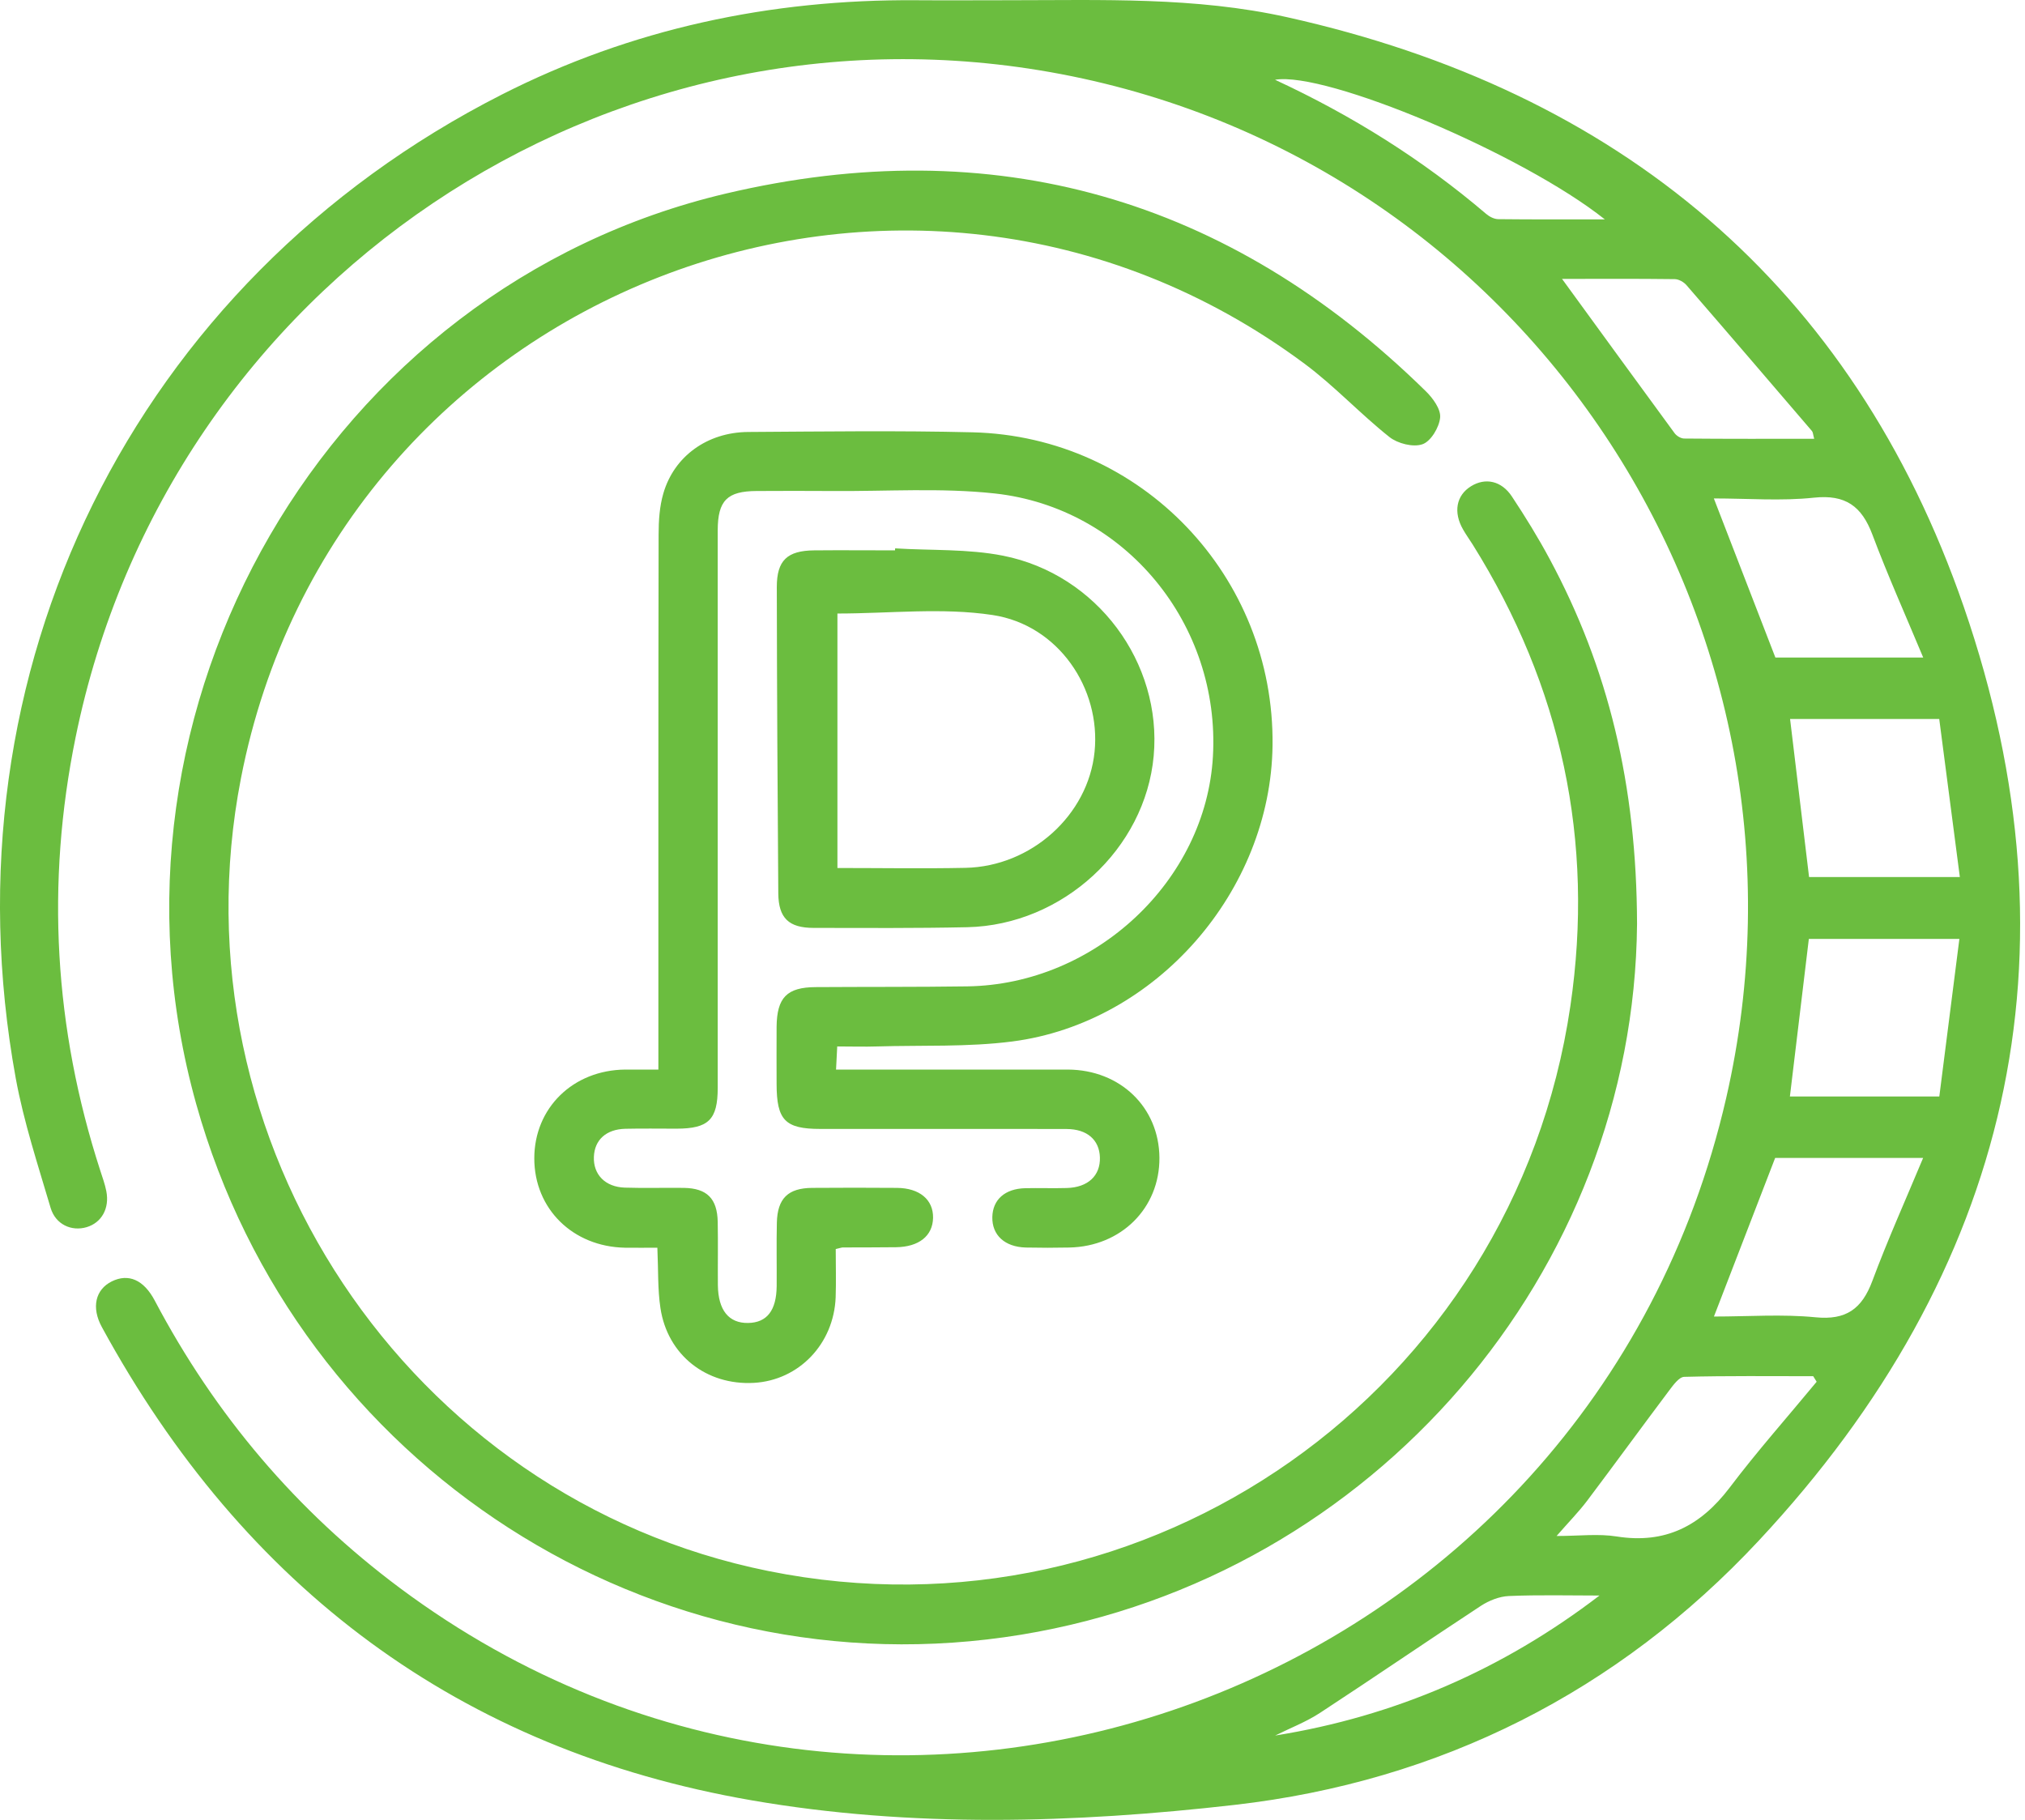 <svg width="79" height="71" viewBox="0 0 79 71" fill="none" xmlns="http://www.w3.org/2000/svg">
<path d="M39.347 0.009C42.983 0.009 46.632 -0.127 50.213 0.671C63.146 3.549 72.274 11.125 76.609 23.666C81.305 37.255 78.417 49.605 68.615 60.105C63.116 66 56.187 69.497 48.172 70.415C41.906 71.132 35.556 71.317 29.326 70.238C17.93 68.266 9.52 61.947 3.975 51.777C3.553 51.005 3.726 50.306 4.363 49.991C5.01 49.673 5.607 49.926 6.038 50.742C8.391 55.2 11.566 58.946 15.6 61.954C34.639 76.148 62.023 66.028 67.344 42.832C71.544 24.532 59.753 6.386 41.388 2.89C23.704 -0.47 6.567 11.048 2.949 28.767C1.785 34.47 2.112 40.114 3.91 45.663C3.996 45.932 4.095 46.198 4.148 46.473C4.28 47.143 3.963 47.704 3.378 47.877C2.79 48.05 2.168 47.774 1.974 47.122C1.481 45.45 0.929 43.781 0.615 42.071C-2.282 26.182 5.222 10.992 19.569 3.693C24.64 1.115 30.059 -0.031 35.734 0.009C36.938 0.018 38.143 0.009 39.347 0.009ZM62.399 62.248C61.222 62.248 60.043 62.217 58.866 62.267C58.494 62.282 58.087 62.445 57.77 62.652C55.673 64.028 53.604 65.447 51.507 66.819C50.962 67.178 50.336 67.416 49.748 67.71C54.419 66.962 58.626 65.135 62.399 62.248ZM28.316 7.552C38.751 5.091 47.927 7.709 55.628 15.267C55.902 15.535 56.216 15.968 56.183 16.293C56.146 16.676 55.82 17.22 55.493 17.332C55.13 17.459 54.526 17.304 54.206 17.051C53.064 16.145 52.06 15.057 50.89 14.188C35.355 2.649 13.107 11.332 9.4 30.364C6.644 44.522 15.912 58.454 29.978 61.292C44.786 64.278 59.056 54.263 61.264 39.249C62.212 32.807 60.916 26.779 57.451 21.242C57.328 21.047 57.192 20.859 57.078 20.658C56.69 19.984 56.811 19.326 57.387 18.971C57.944 18.624 58.578 18.754 58.984 19.372C59.508 20.163 60.008 20.974 60.457 21.811C62.739 26.055 63.85 30.602 63.865 36.046V36.05C63.748 49.586 53.648 61.505 39.847 63.774C25.479 66.136 11.613 57.215 7.653 43.066C3.327 27.601 12.768 11.218 28.316 7.552ZM70.737 53.691C69.058 53.691 67.38 53.672 65.705 53.716C65.505 53.722 65.283 54.031 65.126 54.238C64.048 55.672 62.993 57.123 61.915 58.554C61.583 58.992 61.194 59.387 60.726 59.925C61.616 59.924 62.36 59.83 63.072 59.944C64.966 60.244 66.343 59.533 67.476 58.04C68.55 56.618 69.736 55.283 70.872 53.907C70.826 53.836 70.783 53.762 70.737 53.691ZM29.183 16.853C32.102 16.835 35.024 16.795 37.944 16.866C44.53 17.027 49.725 22.479 49.645 29.082C49.577 34.754 45.112 39.901 39.498 40.631C37.755 40.856 35.972 40.773 34.208 40.826C33.725 40.842 33.238 40.826 32.662 40.826C32.647 41.12 32.635 41.382 32.616 41.728H41.66C43.705 41.738 45.219 43.203 45.232 45.169C45.244 47.132 43.741 48.631 41.712 48.671C41.149 48.683 40.585 48.683 40.022 48.671C39.196 48.649 38.698 48.186 38.713 47.481C38.728 46.801 39.206 46.375 40 46.356C40.539 46.344 41.078 46.365 41.613 46.349C42.445 46.328 42.932 45.867 42.91 45.153C42.889 44.473 42.414 44.05 41.611 44.047C38.408 44.038 35.206 44.047 32.003 44.044C30.63 44.044 30.3 43.703 30.297 42.297C30.297 41.552 30.291 40.807 30.297 40.059C30.309 38.919 30.698 38.517 31.821 38.511C33.795 38.498 35.767 38.51 37.74 38.482C42.732 38.408 47.045 34.358 47.319 29.512C47.612 24.368 43.911 19.811 38.809 19.252C36.706 19.023 34.562 19.175 32.435 19.156C31.462 19.15 30.488 19.15 29.515 19.156C28.37 19.162 28.003 19.527 28 20.686V42.439C28 43.682 27.643 44.031 26.396 44.034C25.731 44.034 25.063 44.023 24.398 44.038C23.646 44.056 23.194 44.473 23.169 45.132C23.141 45.821 23.609 46.309 24.376 46.334C25.143 46.359 25.912 46.334 26.682 46.344C27.581 46.359 27.982 46.761 28 47.67C28.015 48.492 28 49.314 28.006 50.14C28.018 51.116 28.431 51.627 29.186 51.614C29.919 51.602 30.291 51.129 30.3 50.174C30.306 49.352 30.288 48.529 30.307 47.704C30.328 46.755 30.744 46.35 31.686 46.344C32.788 46.334 33.891 46.337 34.99 46.344C35.874 46.35 36.413 46.804 36.401 47.512C36.388 48.216 35.852 48.647 34.956 48.659C34.263 48.668 33.574 48.665 32.881 48.668C32.832 48.668 32.782 48.69 32.604 48.73V48.749C32.604 49.389 32.622 50 32.601 50.612C32.53 52.433 31.166 53.852 29.41 53.951C27.557 54.053 26.039 52.866 25.765 51.03C25.654 50.298 25.685 49.546 25.645 48.678C25.232 48.678 24.807 48.684 24.385 48.678C22.346 48.641 20.844 47.159 20.844 45.193C20.844 43.224 22.356 41.747 24.391 41.728C24.794 41.725 25.198 41.728 25.685 41.728V30.801C25.686 27.484 25.687 24.167 25.694 20.851C25.694 20.316 25.73 19.759 25.878 19.252C26.297 17.802 27.591 16.866 29.183 16.853ZM66.866 51.36L66.863 51.363C68.221 51.363 69.533 51.265 70.823 51.392C72.021 51.512 72.637 51.066 73.043 49.978C73.637 48.383 74.337 46.825 75.026 45.175H69.253C68.456 47.24 67.685 49.24 66.866 51.36ZM69.828 42.779H75.657C75.922 40.705 76.178 38.69 76.44 36.631H70.567C70.318 38.708 70.075 40.73 69.828 42.779ZM34.924 21.394C36.328 21.481 37.76 21.41 39.127 21.679C42.804 22.405 45.34 25.864 45.008 29.493C44.678 33.116 41.461 36.09 37.738 36.174C35.74 36.217 33.742 36.204 31.743 36.201C30.773 36.201 30.373 35.818 30.363 34.859C30.333 30.875 30.311 26.89 30.305 22.902C30.305 21.861 30.712 21.481 31.768 21.472C32.818 21.462 33.867 21.472 34.917 21.472C34.917 21.444 34.918 21.419 34.921 21.392L34.924 21.394ZM70.576 34.217H76.458C76.181 32.093 75.919 30.068 75.654 28.05H69.835C70.085 30.127 70.33 32.158 70.576 34.217ZM38.721 23.994C36.756 23.697 34.712 23.935 32.67 23.936V33.864C34.4 33.864 36.032 33.892 37.664 33.858C40.239 33.806 42.456 31.793 42.702 29.329C42.952 26.856 41.289 24.381 38.721 23.994ZM73.046 20.856C72.63 19.75 71.999 19.286 70.768 19.416C69.49 19.552 68.188 19.446 66.861 19.446C67.683 21.573 68.464 23.595 69.262 25.653H75.029C74.324 23.966 73.637 22.43 73.046 20.856ZM60.939 10.881C62.413 12.905 63.867 14.906 65.329 16.899C65.409 17.008 65.576 17.109 65.705 17.109C67.383 17.125 69.059 17.119 70.78 17.119H70.776C70.73 16.952 70.731 16.869 70.691 16.819C69.062 14.918 67.432 13.014 65.791 11.122C65.686 11.002 65.493 10.893 65.339 10.89C63.846 10.871 62.352 10.881 60.939 10.881ZM62.608 8.559C59.396 6.003 51.728 2.775 49.742 3.112C52.748 4.506 55.492 6.225 57.98 8.346C58.106 8.454 58.293 8.55 58.453 8.55C59.771 8.565 61.093 8.559 62.608 8.559Z" fill="#6BBD3F"/>
</svg>
